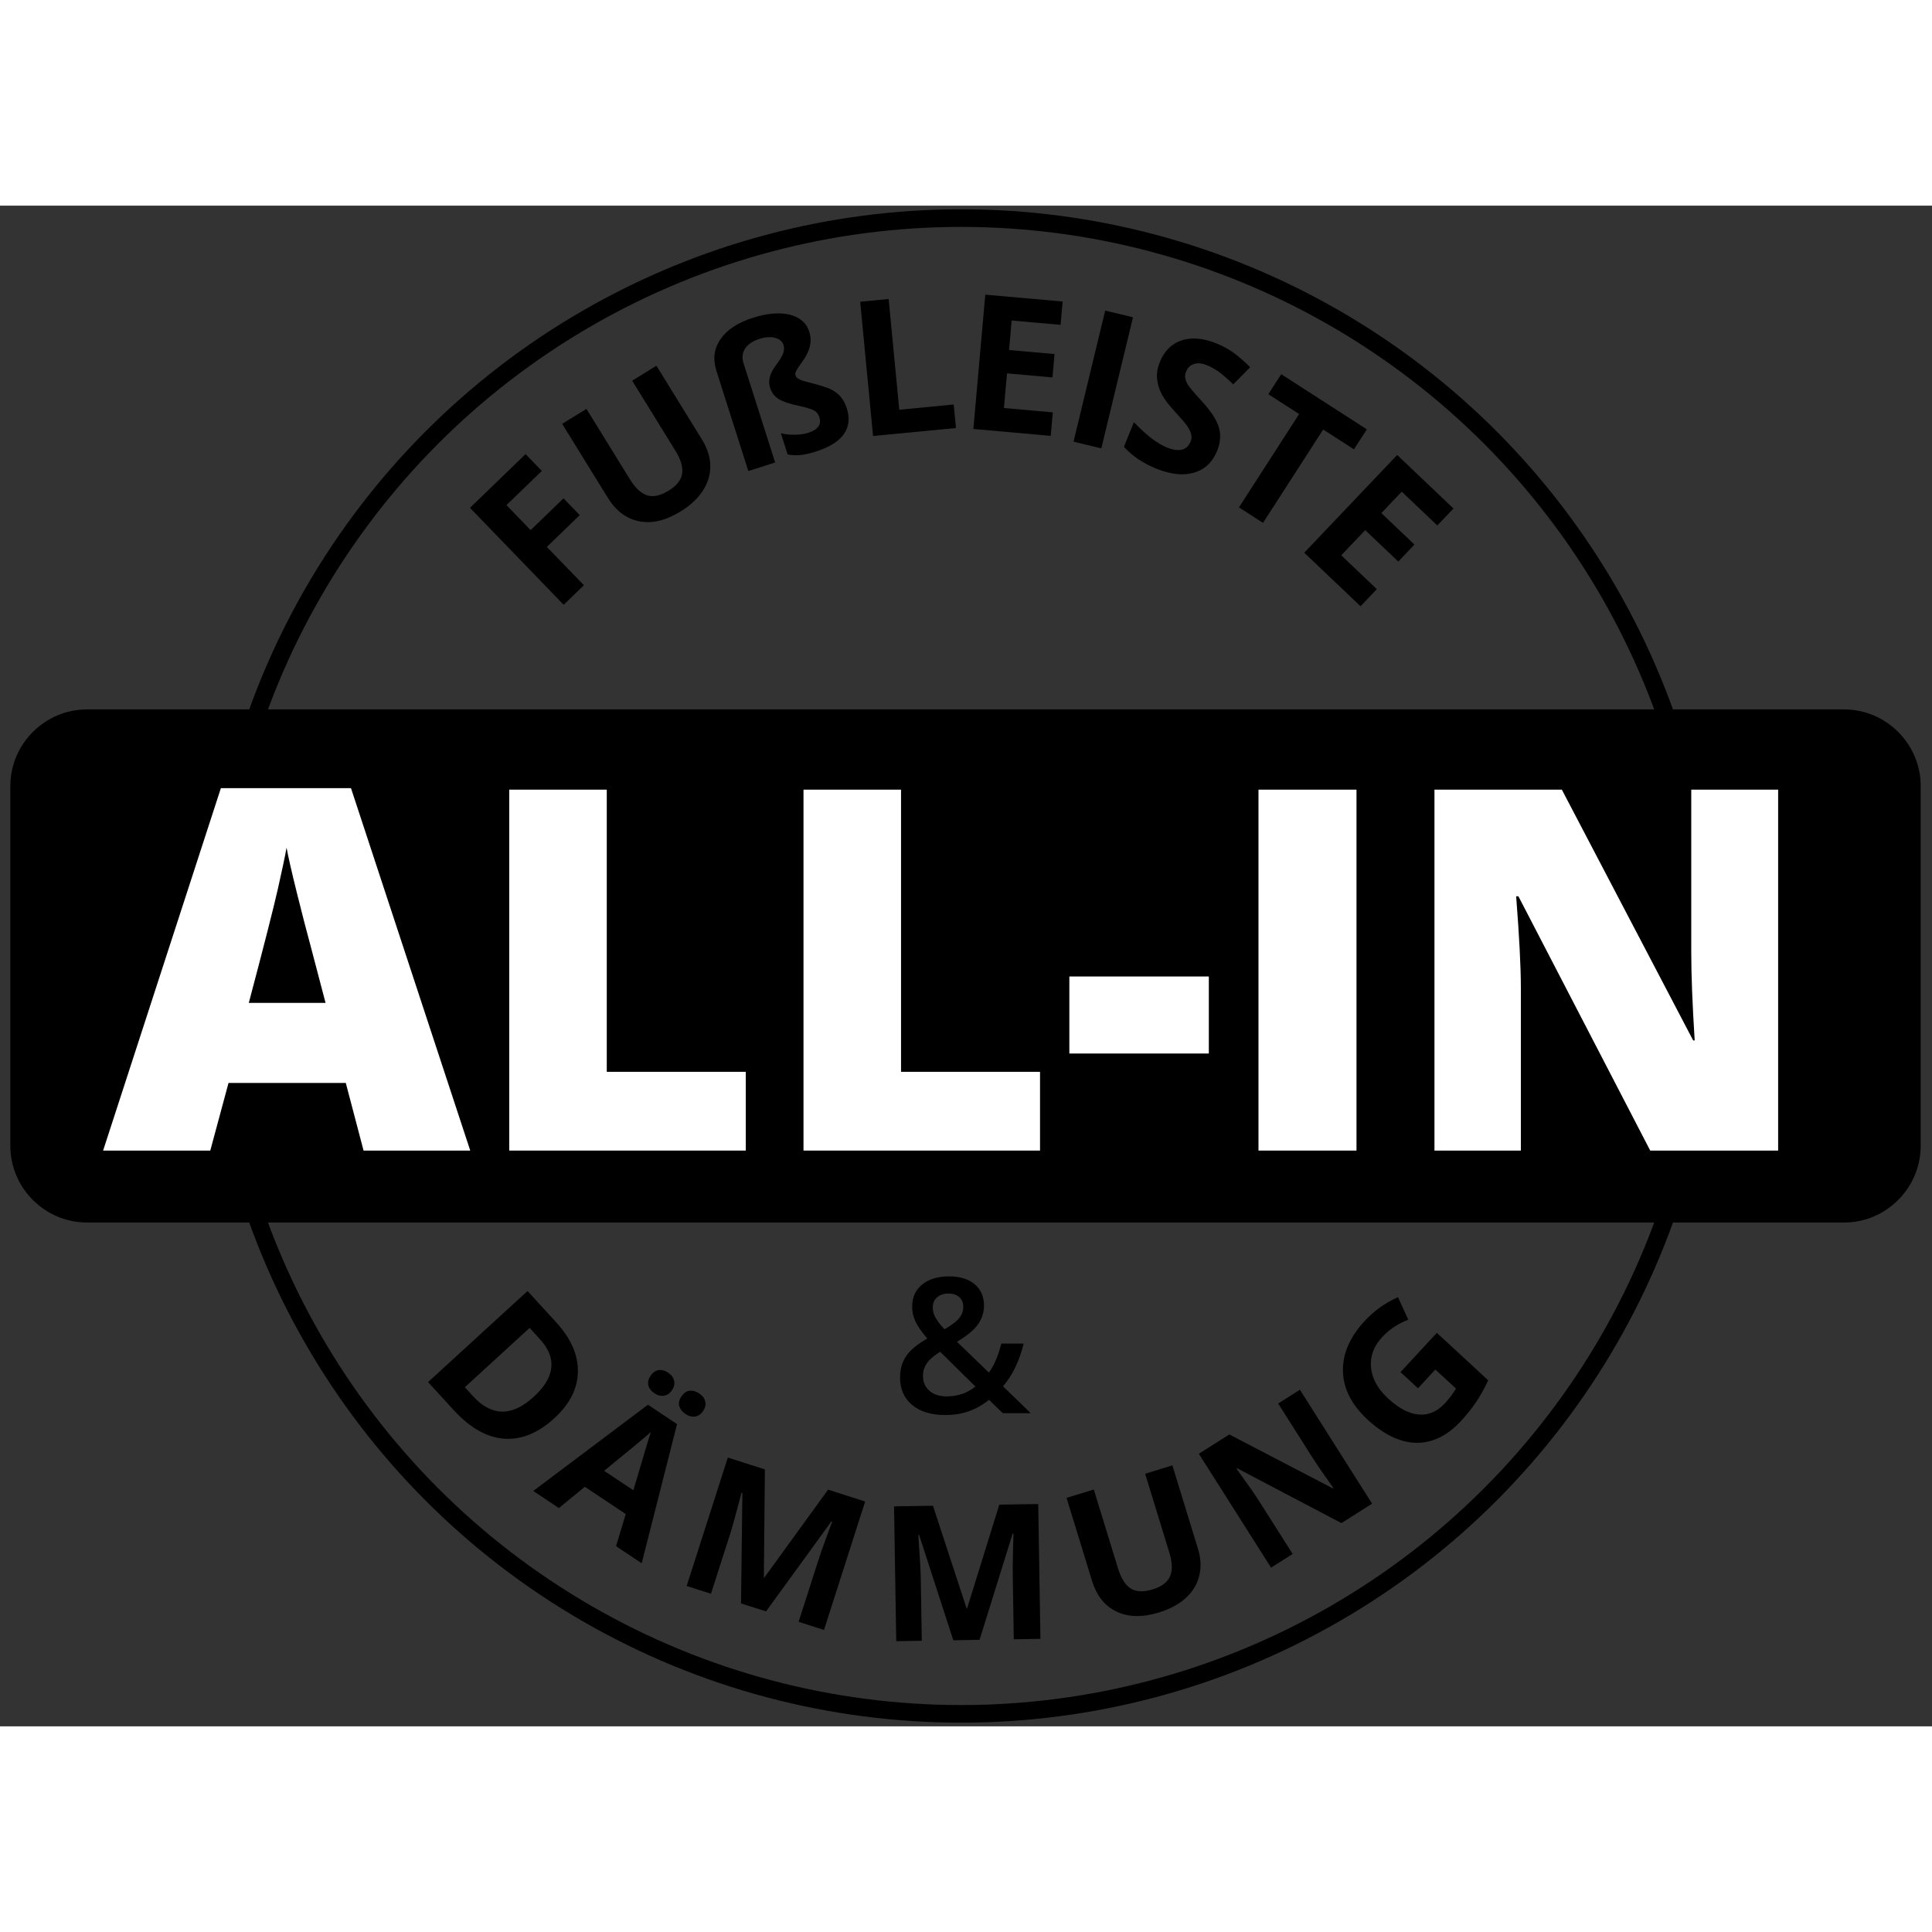 <?xml version="1.0" encoding="utf-8"?>
<!-- Generator: Adobe Illustrator 26.0.2, SVG Export Plug-In . SVG Version: 6.00 Build 0)  -->
<svg width="50" height="50" version="1.1" id="Ebene_1" xmlns="http://www.w3.org/2000/svg" xmlns:xlink="http://www.w3.org/1999/xlink" x="0px" y="0px"
	 viewBox="0 0 439.37 345.83" style="enable-background:new 0 0 439.37 345.83;" xml:space="preserve">
<rect x="0" y="0" width="439.37" height="345.83" fill="#333333" stroke="none"/>
<style type="text/css">
	.st0{fill:none;stroke:#000000;stroke-width:4.004;stroke-miterlimit:10;}
	.st1{fill:#FF1101;}
	.st2{fill:#FFFFFF;}
	.st3{fill:#22201F;stroke:#FF1101;stroke-width:4.004;stroke-miterlimit:10;}
	.st4{fill:#22201F;stroke:#FF1101;stroke-width:1.264;stroke-miterlimit:10;}
</style>
<g>
	<circle class="st0" cx="218.57" cy="172.91" r="170.08"/>
	<g>
		<path d="M132.79,86.32l-4.6,4.45l-21.31-22.05l12.64-12.22l3.7,3.83l-8.04,7.77l5.49,5.69l7.48-7.23l3.69,3.82l-7.48,7.23
			L132.79,86.32z"/>
		<path d="M149.28,36.4l10.42,16.89c1.19,1.93,1.8,3.88,1.83,5.87c0.03,1.98-0.53,3.87-1.68,5.65c-1.15,1.78-2.84,3.36-5.07,4.73
			c-3.36,2.07-6.49,2.82-9.41,2.24c-2.92-0.57-5.3-2.36-7.14-5.34l-10.38-16.82l5.52-3.4l9.86,15.98c1.24,2.01,2.56,3.24,3.95,3.68
			c1.39,0.44,3.02,0.08,4.89-1.07c1.81-1.12,2.83-2.4,3.06-3.85c0.23-1.45-0.28-3.19-1.52-5.21l-9.84-15.94L149.28,36.4z"/>
		<path d="M184.03,28.64c0.27,0.85,0.37,1.65,0.3,2.38c-0.07,0.73-0.24,1.42-0.51,2.07c-0.27,0.64-0.58,1.23-0.95,1.78
			c-0.37,0.54-0.72,1.04-1.04,1.5c-0.32,0.46-0.58,0.87-0.77,1.24c-0.19,0.37-0.24,0.7-0.15,0.99c0.11,0.36,0.4,0.66,0.87,0.89
			c0.46,0.23,1.22,0.48,2.27,0.73c2.33,0.59,3.95,1.1,4.86,1.53c0.91,0.43,1.66,1,2.26,1.7c0.6,0.7,1.06,1.58,1.4,2.61
			c0.73,2.29,0.5,4.26-0.68,5.92c-1.18,1.65-3.29,2.96-6.31,3.93c-1.32,0.42-2.49,0.69-3.51,0.8c-1.02,0.11-2,0.07-2.95-0.13
			l-1.54-4.84c0.86,0.25,1.89,0.37,3.1,0.36s2.23-0.16,3.09-0.43c2.24-0.71,3.1-1.89,2.57-3.53c-0.17-0.55-0.42-0.96-0.74-1.23
			c-0.32-0.27-0.82-0.52-1.49-0.75c-0.67-0.23-1.59-0.46-2.76-0.71c-1.98-0.42-3.43-0.93-4.33-1.51c-0.91-0.58-1.53-1.42-1.88-2.5
			c-0.27-0.85-0.29-1.71-0.04-2.56c0.24-0.86,0.72-1.76,1.45-2.71c0.79-1.06,1.31-1.92,1.55-2.59c0.24-0.67,0.27-1.3,0.07-1.92
			c-0.26-0.8-0.89-1.33-1.91-1.6c-1.02-0.27-2.19-0.19-3.53,0.23c-1.55,0.49-2.64,1.23-3.28,2.2c-0.64,0.98-0.76,2.1-0.35,3.38
			l7.18,22.54l-6.1,1.94l-7.25-22.77c-0.85-2.68-0.55-5.08,0.92-7.22c1.47-2.13,3.92-3.75,7.36-4.85c3.25-1.04,6.04-1.28,8.38-0.72
			C181.92,25.39,183.4,26.66,184.03,28.64z"/>
		<path d="M198.55,52.38l-2.93-30.53l6.47-0.62l2.42,25.18l12.38-1.19l0.51,5.35L198.55,52.38z"/>
		<path d="M238.95,52.35l-17.59-1.56l2.71-30.55l17.59,1.56l-0.47,5.31l-11.12-0.99l-0.59,6.71l10.34,0.92l-0.47,5.31l-10.34-0.92
			l-0.7,7.88l11.12,0.99L238.95,52.35z"/>
		<path d="M244.14,53.67l7.2-29.81l6.32,1.53l-7.2,29.81L244.14,53.67z"/>
		<path d="M276.8,55.76c-1.04,2.57-2.78,4.22-5.22,4.95c-2.44,0.73-5.31,0.43-8.61-0.9c-3.03-1.23-5.49-2.88-7.36-4.97l2.26-5.6
			c1.57,1.63,2.95,2.89,4.14,3.78s2.33,1.55,3.43,2c1.32,0.53,2.44,0.69,3.35,0.47c0.91-0.22,1.57-0.83,1.97-1.83
			c0.23-0.56,0.27-1.12,0.13-1.68c-0.14-0.56-0.42-1.16-0.86-1.81c-0.44-0.65-1.41-1.78-2.91-3.42c-1.41-1.52-2.39-2.83-2.96-3.93
			c-0.56-1.1-0.9-2.26-1.02-3.47c-0.12-1.21,0.1-2.48,0.64-3.81c1.02-2.52,2.67-4.15,4.95-4.9c2.29-0.75,4.93-0.52,7.94,0.7
			c1.48,0.6,2.82,1.34,4.02,2.23c1.2,0.89,2.4,1.95,3.61,3.18l-3.84,3.9c-1.27-1.23-2.34-2.18-3.24-2.82
			c-0.89-0.65-1.82-1.17-2.78-1.55c-1.14-0.46-2.12-0.55-2.95-0.26c-0.83,0.29-1.41,0.86-1.75,1.71c-0.22,0.53-0.28,1.04-0.19,1.54
			s0.32,1.04,0.71,1.62c0.39,0.59,1.39,1.77,3.02,3.54c2.14,2.34,3.45,4.35,3.92,6.03C277.69,52.15,277.55,53.91,276.8,55.76z"/>
		<path d="M287.23,72.14l-5.47-3.52l13.68-21.23l-7-4.51l2.93-4.55l19.47,12.54l-2.93,4.55l-7-4.51L287.23,72.14z"/>
		<path d="M309.41,91.1l-12.8-12.17l21.13-22.23l12.8,12.17l-3.67,3.86l-8.09-7.69l-4.64,4.88l7.53,7.15L318,80.94l-7.53-7.15
			l-5.45,5.73l8.09,7.69L309.41,91.1z"/>
	</g>
	<g>
		<path d="M126.07,275.75c-3.72,3.41-7.54,4.96-11.47,4.66c-3.92-0.31-7.71-2.46-11.38-6.46l-5.87-6.41l22.62-20.71l6.5,7.1
			c3.38,3.69,5.03,7.45,4.95,11.28C131.36,269.03,129.57,272.55,126.07,275.75z M121.39,270.88c4.86-4.45,5.32-8.82,1.39-13.11
			l-2.34-2.55l-14.73,13.49l1.88,2.06C111.83,275.38,116.43,275.42,121.39,270.88z"/>
		<path d="M140.1,304.86l2.2-7.31l-9.3-6.2l-5.9,4.84l-5.83-3.89l26.09-19.61l6.61,4.41l-8.04,31.65L140.1,304.86z M144.04,292.15
			c1.96-6.64,3.07-10.4,3.34-11.26c0.27-0.86,0.49-1.54,0.68-2.02c-1.38,1.23-4.93,4.18-10.67,8.85L144.04,292.15z M147.93,266.13
			c0.5-0.76,1.11-1.19,1.82-1.31c0.71-0.12,1.43,0.07,2.18,0.57c0.77,0.51,1.23,1.13,1.38,1.85s-0.01,1.44-0.49,2.15
			c-0.46,0.7-1.06,1.11-1.79,1.24c-0.73,0.13-1.47-0.06-2.22-0.56c-0.74-0.5-1.2-1.1-1.36-1.79
			C147.28,267.58,147.44,266.86,147.93,266.13z M154.96,270.82c0.54-0.81,1.18-1.25,1.9-1.32c0.72-0.06,1.43,0.14,2.13,0.61
			c0.76,0.5,1.22,1.11,1.39,1.83c0.17,0.72,0.01,1.44-0.48,2.18c-0.47,0.71-1.08,1.12-1.81,1.24c-0.73,0.12-1.47-0.07-2.22-0.57
			c-0.7-0.47-1.16-1.05-1.38-1.74C154.28,272.35,154.43,271.61,154.96,270.82z"/>
		<path d="M168.52,317.88l0.31-25.17l-0.18-0.06c-1.24,4.74-2.11,7.89-2.61,9.45l-4.35,13.58l-5.53-1.77l9.36-29.21l8.43,2.7
			l-0.24,24.55l0.12,0.04l14.49-19.99l8.43,2.7l-9.36,29.21l-5.77-1.85l4.43-13.82c0.21-0.65,0.46-1.4,0.75-2.25
			c0.29-0.85,1.11-3.08,2.45-6.7l-0.18-0.06l-14.86,20.46L168.52,317.88z"/>
		<path d="M216.8,326.26l-7.77-23.94l-0.19,0c0.35,4.89,0.53,8.15,0.56,9.79l0.23,14.26l-5.81,0.09l-0.5-30.66l8.85-0.14l7.64,23.33
			l0.13,0l7.32-23.58l8.85-0.14l0.5,30.66l-6.06,0.1l-0.23-14.52c-0.01-0.69-0.01-1.48-0.01-2.37c0.01-0.9,0.06-3.27,0.17-7.13
			l-0.19,0l-7.52,24.14L216.8,326.26z"/>
		<path d="M266.62,286.48l5.82,18.97c0.67,2.16,0.76,4.21,0.29,6.14c-0.47,1.93-1.48,3.61-3.05,5.04c-1.57,1.43-3.6,2.53-6.1,3.3
			c-3.77,1.15-6.99,1.09-9.67-0.2c-2.68-1.29-4.53-3.62-5.56-6.97l-5.8-18.89l6.2-1.9l5.51,17.95c0.69,2.26,1.66,3.78,2.89,4.56
			c1.23,0.78,2.9,0.84,5,0.2c2.03-0.62,3.34-1.61,3.93-2.95c0.59-1.35,0.54-3.15-0.16-5.43l-5.49-17.91L266.62,286.48z"/>
		<path d="M312.04,295.19l-6.98,4.42l-23.69-12.46l-0.16,0.1c2.42,3.32,4.09,5.72,5.03,7.19l7.73,12.19l-4.91,3.11l-16.42-25.9
			l6.93-4.39l23.55,12.27l0.12-0.08c-2.31-3.26-3.91-5.58-4.79-6.97l-7.77-12.26l4.94-3.13L312.04,295.19z"/>
		<path d="M318.5,265.28l8.26-8.94l11.68,10.79c-0.87,1.89-1.8,3.55-2.79,5.01c-0.99,1.46-2.11,2.85-3.34,4.19
			c-3.14,3.4-6.54,5.07-10.19,5.02c-3.65-0.06-7.35-1.81-11.09-5.26c-3.64-3.36-5.51-7.02-5.62-10.98
			c-0.11-3.96,1.53-7.78,4.94-11.47c2.14-2.31,4.66-4.11,7.57-5.41l2.35,5.12c-2.34,0.89-4.33,2.22-5.97,3.99
			c-1.91,2.07-2.74,4.36-2.51,6.88c0.24,2.52,1.53,4.87,3.87,7.03c2.44,2.26,4.77,3.48,6.99,3.67c2.21,0.19,4.2-0.67,5.97-2.58
			c0.92-0.99,1.75-2.1,2.5-3.32l-4.7-4.34l-3.94,4.27L318.5,265.28z"/>
	</g>
	<g>
		<path d="M204.69,266.48c0-1.83,0.45-3.43,1.34-4.79c0.9-1.36,2.51-2.72,4.85-4.06c-1.33-1.55-2.23-2.86-2.72-3.93
			c-0.48-1.07-0.72-2.18-0.72-3.32c0-2.12,0.76-3.8,2.28-5.03c1.52-1.23,3.55-1.85,6.11-1.85c2.48,0,4.42,0.6,5.83,1.79
			c1.41,1.2,2.12,2.81,2.12,4.84c0,1.59-0.47,3.04-1.42,4.34c-0.94,1.3-2.52,2.6-4.73,3.9l7.26,7.01c1.13-1.5,2.08-3.69,2.83-6.59
			h5.08c-0.98,3.97-2.55,7.21-4.7,9.71l6.31,6.11h-6.36l-3.13-3.04c-1.43,1.15-2.95,2.01-4.56,2.59c-1.62,0.58-3.4,0.87-5.36,0.87
			c-3.22,0-5.74-0.76-7.57-2.29C205.6,271.21,204.69,269.13,204.69,266.48z M215.26,270.79c2.56,0,4.75-0.75,6.57-2.24l-8.03-7.91
			c-1.48,0.95-2.5,1.84-3.06,2.68c-0.56,0.83-0.84,1.78-0.84,2.84c0,1.37,0.49,2.49,1.46,3.35
			C212.32,270.36,213.62,270.79,215.26,270.79z M212.13,250.54c0,0.88,0.23,1.71,0.7,2.49c0.47,0.78,1.12,1.62,1.96,2.5
			c1.58-0.9,2.69-1.73,3.32-2.51c0.64-0.78,0.96-1.65,0.96-2.61c0-0.91-0.3-1.64-0.91-2.18c-0.61-0.54-1.42-0.82-2.42-0.82
			c-1.11,0-1.98,0.28-2.63,0.85C212.46,248.83,212.13,249.59,212.13,250.54z"/>
	</g>
	<polygon class="st1" points="384.33,215.85 53.82,215.85 48.88,167.97 56.82,122.62 381.33,122.62 387.82,169.23 	"/>
	<path d="M419.36,231.25H19.79c-9.59,0-17.44-7.85-17.44-17.44v-81.81c0-9.59,7.85-17.44,17.44-17.44h399.57
		c9.59,0,17.44,7.85,17.44,17.44v81.81C436.79,223.41,428.95,231.25,419.36,231.25z"/>
	<g>
		<path class="st2" d="M82.68,214.89l-4.04-15.38H51.97l-4.15,15.38H23.45l26.78-82.42h29.59l27.12,82.42H82.68z M74.04,181.31
			l-3.54-13.47c-0.82-2.99-1.82-6.87-3-11.62c-1.18-4.75-1.96-8.16-2.33-10.22c-0.34,1.91-1,5.05-1.99,9.43
			c-0.99,4.38-3.19,13.01-6.6,25.88H74.04z"/>
		<path class="st2" d="M115.81,214.89v-82.08h22.18v64.17h31.61v17.91H115.81z"/>
		<path class="st2" d="M182.73,214.89v-82.08h22.18v64.17h31.61v17.91H182.73z"/>
		<path class="st2" d="M243.19,192.82V175.3h31.72v17.52H243.19z"/>
		<path class="st2" d="M286.2,214.89v-82.08h22.29v82.08H286.2z"/>
		<path class="st2" d="M404.37,214.89h-29.08l-29.98-57.83h-0.51c0.71,9.1,1.07,16.04,1.07,20.83v37h-19.65v-82.08h28.97
			l29.87,57.04h0.34c-0.52-8.27-0.78-14.92-0.78-19.93v-37.11h19.76V214.89z"/>
	</g>
</g>
</svg>
